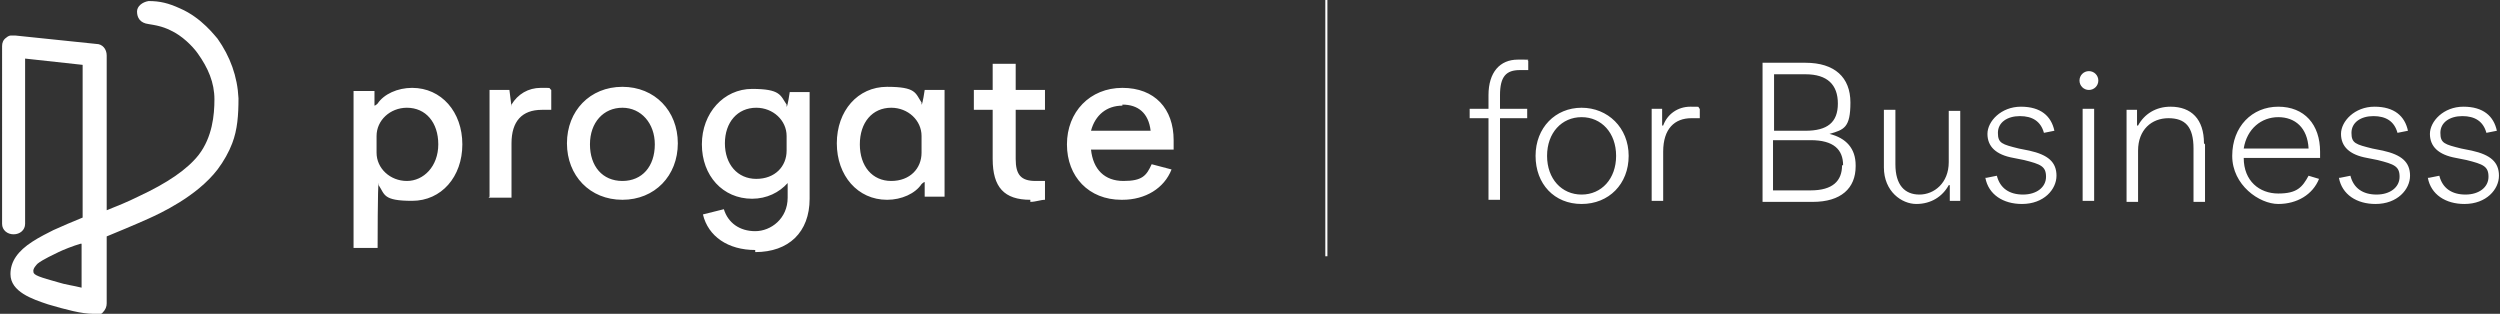 <?xml version="1.0" encoding="UTF-8"?>
<svg id="_レイヤー_1" data-name="レイヤー_1" xmlns="http://www.w3.org/2000/svg" version="1.1" viewBox="0 0 239 30">
  <rect x="0" y="0" width="239" height="30" fill="#333333" stroke="none"/>
  <!-- Generator: Adobe Illustrator 29.7.1, SVG Export Plug-In . SVG Version: 2.1.1 Build 8)  -->
  <defs>
    <style>
      .st0 {
        fill: #fff;
      }
    </style>
  </defs>
  <path class="st0" d="M33.8,23.7v-15h2v1.4c.1,0,.3-.2.3-.2.6-.9,1.9-1.5,3.3-1.5,2.8,0,4.8,2.3,4.8,5.4s-2,5.4-4.8,5.4-2.6-.6-3.2-1.5v-.2c-.1,0-.1,6.2-.1,6.2h-2.2ZM38.9,10.3c-1.6,0-2.9,1.2-2.9,2.7v1.6c0,1.5,1.3,2.7,2.9,2.7s3-1.4,3-3.5c0-2.1-1.2-3.5-3-3.5ZM46.8,18.8v-10.2h1.9l.2,1.6v-.2c.6-1,1.6-1.6,2.8-1.6s.7,0,1,.2h0v1.9h0c-.3,0-.6,0-.9,0-1.9,0-2.9,1.1-2.9,3.2v5.2h-2.2ZM59.5,19.1c-3.1,0-5.3-2.3-5.3-5.4s2.2-5.4,5.3-5.4,5.3,2.3,5.3,5.4-2.2,5.4-5.3,5.4h0ZM59.5,10.3c-1.8,0-3.1,1.4-3.1,3.5s1.2,3.5,3.1,3.5,3.1-1.4,3.1-3.5c0-2-1.3-3.5-3.1-3.5ZM72.2,23.9c-2.6,0-4.5-1.3-5-3.4h0s2-.5,2-.5h0c.4,1.3,1.5,2.1,3,2.1s3.1-1.2,3.1-3.2v-1.6.2c-.8.9-2,1.5-3.4,1.5-2.8,0-4.8-2.2-4.8-5.2s2.1-5.3,4.8-5.3,2.7.6,3.3,1.5v.2c.1,0,.3-1.4.3-1.4h1.9v10.2c0,3.2-2,5.1-5.2,5.1ZM72.3,10.3c-1.8,0-3,1.4-3,3.4s1.2,3.4,3,3.4,2.9-1.2,2.9-2.7v-1.4c0-1.5-1.3-2.7-2.9-2.7ZM84.8,19.1c-2.8,0-4.8-2.3-4.8-5.4s2-5.4,4.8-5.4,2.7.6,3.3,1.5v.2c.1,0,.3-1.4.3-1.4h1.9v10.2h-1.9v-1.4c-.1,0-.3.2-.3.2-.6.9-1.9,1.5-3.3,1.5ZM85.2,10.3c-1.8,0-3,1.4-3,3.5s1.2,3.5,3,3.5,2.9-1.2,2.9-2.7v-1.6c0-1.5-1.3-2.7-2.9-2.7ZM98.5,19.1c-2.5,0-3.6-1.2-3.6-3.9v-4.7h-1.8v-1.9h1.8v-2.5h2.2v2.5h2.8v1.9h-2.8v4.7c0,1.5.5,2.1,1.9,2.1s.6,0,.9,0h0s0,1.8,0,1.8h0c-.4,0-.9.2-1.4.2ZM107.2,19.1c-3.1,0-5.2-2.2-5.2-5.3s2.2-5.4,5.3-5.4,4.9,2,4.9,5,0,.5,0,.9h0s-7.9,0-7.9,0h0c.2,1.9,1.3,3,3.1,3s2.2-.5,2.7-1.6h0s1.9.5,1.9.5h0c-.7,1.8-2.5,2.9-4.7,2.9ZM107.3,10.1c-1.5,0-2.6.9-3,2.4h0c0,0,5.7,0,5.7,0h0c-.2-1.7-1.2-2.5-2.7-2.5Z"/>
  <path class="st0" d="M8.9,30c-1.1,0-2.6-.4-4.3-.9-1.5-.5-3.6-1.2-3.6-2.9,0-1.2.7-2.2,2.1-3.1.6-.4,1.6-.9,2-1.1.9-.4,1.8-.8,2.8-1.2V6.2l-5.5-.6v15.8c0,.6-.5,1-1.1,1s-1.1-.4-1.1-1V4.4c0-.3.1-.6.4-.8.1-.1.3-.2.4-.2.2,0,.3,0,.5,0l7.7.8c.6,0,1,.5,1,1.1v14.8c1-.4,2-.8,3-1.3,2.8-1.3,4.7-2.6,5.8-4,1.3-1.7,1.5-3.8,1.5-5.3,0-1.6-.6-3-1.6-4.4-.5-.7-1.5-1.7-2.6-2.2-.8-.4-1.5-.5-2.1-.6-.8-.1-1.1-.6-1.1-1.2,0-.5.5-.9,1.1-1,1.1,0,1.9.2,3,.7,2.1.9,3.4,2.7,3.6,2.9,1.2,1.7,1.9,3.6,2,5.7,0,1.6-.1,3-.6,4.3-.3.8-.8,1.7-1.4,2.5-2,2.6-5.5,4.2-6.6,4.7-1.1.5-3.5,1.5-4,1.7v6.4c0,.3-.1.6-.4.9-.2.2-.5.3-.7.3,0,0,0,0,0,0ZM7.7,23.3c-.7.2-1.7.6-2.1.8-.4.2-1.5.7-2,1.1-.1.1-.5.5-.4.8,0,.3.6.5,2.4,1,.6.2,1.4.3,2.2.5v-4.2Z"/>
  <path class="st0" d="M126.9,0h-.2v24.5h.2V0ZM143.4,9.1v1.3h2.6v.9h-2.6v7.8h-1.1v-7.8h-1.8v-.9h1.8v-1.3c0-2.2,1.1-3.4,2.8-3.4s.7,0,1,.1v.9c-.2,0-.5,0-.8,0-1.3,0-1.9.6-1.9,2.4h0ZM146.8,14.9c0-2.7,1.9-4.6,4.4-4.6s4.5,1.9,4.5,4.6-1.9,4.6-4.5,4.6-4.4-1.9-4.4-4.6ZM154.5,14.9c0-2.2-1.4-3.7-3.3-3.7s-3.3,1.5-3.3,3.7,1.4,3.7,3.3,3.7,3.3-1.5,3.3-3.7ZM162.5,10.4v.9c-.3,0-.6,0-.8,0-1.6,0-2.7,1-2.7,3.2v4.7h-1.1v-8.8h1v1.6h.1c.4-1.1,1.4-1.8,2.6-1.8s.6,0,.9.2ZM177.4,15.9c0,2.1-1.4,3.4-4.1,3.4h-4.8V6h4.1c2.8,0,4.3,1.4,4.3,3.8s-.6,2.6-2,3h0c1.6.4,2.5,1.4,2.5,3ZM169.6,7v5.5h3c2.1,0,3.1-.8,3.1-2.6s-1-2.8-3.1-2.8h-3ZM176.2,15.8c0-1.5-.9-2.4-3.1-2.4h-3.6v4.8h3.6c2.1,0,3-.9,3-2.4ZM187.4,10.4v8.8h-1v-1.5h-.1c-.6,1.1-1.7,1.8-3.1,1.8s-3.1-1.2-3.1-3.5v-5.5h1.1v5.2c0,2,.9,2.9,2.3,2.9s2.8-1.1,2.8-3.1v-4.9h1.1ZM189.9,17l1-.2c.3,1.2,1.2,1.8,2.5,1.8s2.2-.7,2.2-1.7-.5-1.2-2.1-1.6l-1-.2c-1.7-.3-2.5-1.1-2.5-2.3s1.3-2.6,3.2-2.6,2.9.9,3.2,2.3l-1,.2c-.3-1.1-1.1-1.6-2.3-1.6s-2.1.6-2.1,1.6.4,1.1,2,1.5l1,.2c1.8.4,2.6,1.1,2.6,2.4s-1.2,2.7-3.3,2.7c-1.8,0-3.2-.9-3.5-2.5ZM198.8,7.7c0-.5.4-.9.9-.9s.9.4.9.9-.4.9-.9.9-.9-.4-.9-.9ZM199.1,10.4h1.1v8.8h-1.1v-8.8ZM210.8,13.8v5.5h-1.1v-5.1c0-2.1-.8-2.9-2.4-2.9s-2.9,1.1-2.9,3.1v4.9h-1.1v-8.8h1v1.5h.1c.6-1.1,1.7-1.8,3.1-1.8,2,0,3.2,1.2,3.2,3.5ZM221.8,15.1h-7.3c0,2.2,1.5,3.4,3.3,3.4s2.3-.6,2.9-1.7l1,.3c-.6,1.5-2.1,2.4-3.9,2.4s-4.4-1.8-4.4-4.6,1.9-4.7,4.4-4.7,4,1.7,4,4.3,0,.4,0,.6ZM214.5,14.2h6.2c-.1-2-1.3-3-2.9-3s-3,1.1-3.3,3ZM223.7,17l1-.2c.3,1.2,1.2,1.8,2.5,1.8s2.2-.7,2.2-1.7-.5-1.2-2.1-1.6l-1-.2c-1.7-.3-2.5-1.1-2.5-2.3s1.3-2.6,3.2-2.6,2.9.9,3.2,2.3l-1,.2c-.3-1.1-1.1-1.6-2.3-1.6s-2.1.6-2.1,1.6.4,1.1,2,1.5l1,.2c1.8.4,2.6,1.1,2.6,2.4s-1.2,2.7-3.3,2.7c-1.8,0-3.2-.9-3.5-2.5ZM232.2,17l1-.2c.3,1.2,1.2,1.8,2.5,1.8s2.2-.7,2.2-1.7-.5-1.2-2.1-1.6l-1-.2c-1.7-.3-2.5-1.1-2.5-2.3s1.3-2.6,3.2-2.6,2.9.9,3.2,2.3l-1,.2c-.3-1.1-1.1-1.6-2.3-1.6s-2.1.6-2.1,1.6.4,1.1,2,1.5l1,.2c1.8.4,2.6,1.1,2.6,2.4s-1.2,2.7-3.3,2.7c-1.8,0-3.2-.9-3.5-2.5Z"/>
</svg>